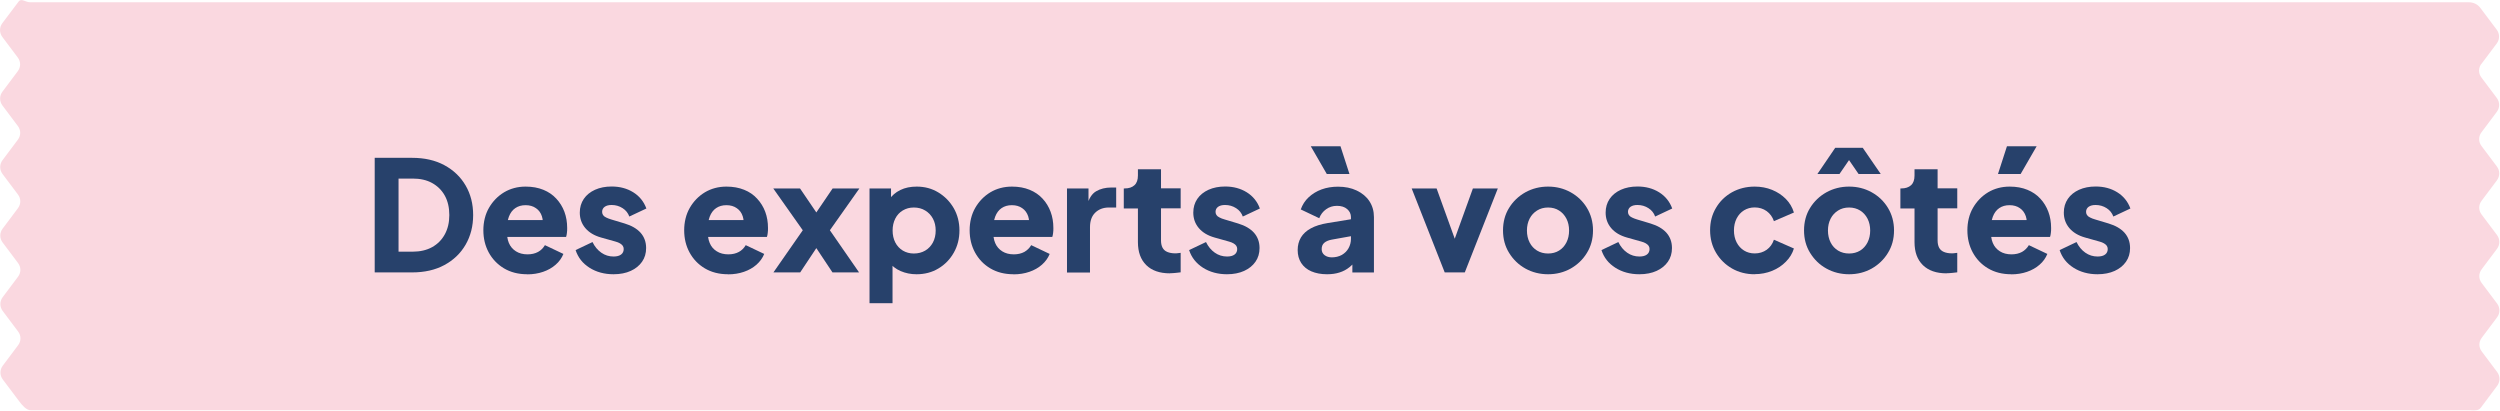 <?xml version="1.0" encoding="UTF-8"?>
<svg id="Layer_2" data-name="Layer 2" xmlns="http://www.w3.org/2000/svg" viewBox="0 0 298.9 49.1">
  <defs>
    <style>
      .cls-1 {
        fill: #fad8e0;
      }

      .cls-2 {
        fill: #27416b;
      }
    </style>
  </defs>
  <g id="Layer_1-2" data-name="Layer 1">
    <g>
      <path class="cls-1" d="M296.68,7.64l1.83-2.44c.37-.5.37-1.15,0-1.65l-1.98-2.63c-.31-.41-.82-.65-1.36-.65H3.6c-.55,0-1.05-.51-1.36-.1L.28,2.77c-.37.5-.37,1.15,0,1.65l1.84,2.45c.38.5.38,1.15,0,1.65l-1.83,2.44c-.37.5-.37,1.15,0,1.65l1.84,2.45c.38.5.38,1.15,0,1.65l-1.83,2.44c-.37.5-.37,1.15,0,1.65l1.84,2.45c.38.5.38,1.15,0,1.65l-1.83,2.44c-.37.5-.37,1.15,0,1.65l1.84,2.45c.38.5.38,1.15,0,1.65l-1.83,2.44c-.37.5-.37,1.15,0,1.65l1.84,2.45c.38.5.38,1.15,0,1.65l-1.83,2.44c-.37.5-.37,1.15,0,1.65l1.98,2.63c.31.41.82,1.05,1.36,1.05h291.57c.55,0,1.05.11,1.36-.3l1.96-2.62c.37-.5.37-1.15,0-1.65l-1.84-2.45c-.38-.5-.38-1.15,0-1.65l1.83-2.44c.37-.5.37-1.15,0-1.65l-1.84-2.45c-.38-.5-.38-1.15,0-1.65l1.83-2.44c.37-.5.37-1.15,0-1.65l-1.84-2.45c-.38-.5-.38-1.15,0-1.65l1.83-2.44c.37-.5.37-1.15,0-1.65l-1.84-2.45c-.38-.5-.38-1.15,0-1.65l1.83-2.44c.37-.5.37-1.15,0-1.65l-1.84-2.45c-.38-.5-.38-1.15,0-1.65Z"/>
      <g>
        <path class="cls-2" d="M44.8,32.57v-13.7h4.47c1.48,0,2.77.29,3.86.88,1.09.59,1.94,1.4,2.54,2.43.6,1.03.9,2.21.9,3.53s-.3,2.5-.9,3.54-1.45,1.85-2.54,2.44c-1.09.59-2.38.88-3.86.88h-4.47ZM47.65,30.09h1.69c.89,0,1.67-.18,2.32-.54.65-.36,1.16-.87,1.52-1.53.36-.66.54-1.42.54-2.31s-.18-1.67-.54-2.32c-.36-.65-.87-1.15-1.52-1.51s-1.42-.53-2.32-.53h-1.69v8.74Z"/>
        <path class="cls-2" d="M63.03,32.79c-1.07,0-1.99-.24-2.78-.71-.78-.47-1.39-1.11-1.82-1.9-.43-.8-.64-1.68-.64-2.65s.22-1.9.67-2.68c.45-.78,1.05-1.4,1.81-1.86.76-.45,1.62-.68,2.57-.68.8,0,1.5.13,2.12.38.61.25,1.13.6,1.55,1.06.42.45.75.98.97,1.57.22.59.33,1.24.33,1.94,0,.2,0,.39-.03.58-.02.19-.05.35-.1.49h-7.52v-2.02h5.96l-1.31.96c.12-.53.12-1-.02-1.41-.13-.41-.37-.74-.71-.97-.34-.24-.75-.36-1.24-.36s-.89.12-1.23.35c-.34.23-.6.58-.77,1.03-.17.45-.24,1-.2,1.65-.05.56.02,1.06.2,1.49.18.43.47.76.85,1,.38.24.84.36,1.38.36.49,0,.91-.1,1.26-.29s.62-.47.82-.81l2.21,1.05c-.2.49-.5.92-.93,1.29-.42.37-.92.65-1.5.85s-1.21.3-1.89.3Z"/>
        <path class="cls-2" d="M73.36,32.79c-1.1,0-2.06-.26-2.88-.78-.82-.52-1.37-1.22-1.66-2.11l2.02-.96c.26.54.61.96,1.05,1.27s.93.46,1.47.46c.39,0,.69-.08.9-.24.21-.16.31-.38.31-.66,0-.15-.04-.27-.11-.38-.07-.1-.18-.2-.33-.29-.15-.09-.33-.16-.55-.22l-1.71-.48c-.82-.23-1.45-.61-1.89-1.13-.44-.52-.66-1.14-.66-1.85,0-.62.16-1.17.48-1.64.32-.47.77-.83,1.34-1.09.58-.26,1.24-.39,1.99-.39.98,0,1.84.23,2.58.69.74.46,1.27,1.11,1.57,1.94l-2.04.96c-.15-.42-.41-.75-.8-1-.39-.25-.82-.38-1.31-.38-.36,0-.63.07-.84.22-.2.15-.3.35-.3.61,0,.13.04.26.11.37.07.11.19.21.36.29s.37.17.62.24l1.6.48c.83.25,1.47.62,1.91,1.11.44.5.66,1.11.66,1.83,0,.62-.16,1.17-.49,1.64s-.78.83-1.35,1.09-1.26.4-2.04.4Z"/>
        <path class="cls-2" d="M87.04,32.79c-1.07,0-1.99-.24-2.78-.71s-1.39-1.11-1.82-1.9-.64-1.68-.64-2.65.22-1.9.67-2.68c.45-.78,1.05-1.4,1.81-1.86.76-.45,1.62-.68,2.57-.68.8,0,1.5.13,2.12.38s1.13.6,1.55,1.06c.42.45.75.98.97,1.57.22.59.33,1.24.33,1.94,0,.2,0,.39-.03.58-.02.19-.05.35-.1.49h-7.52v-2.02h5.96l-1.31.96c.12-.53.12-1-.02-1.41-.13-.41-.37-.74-.71-.97-.34-.24-.75-.36-1.24-.36s-.89.12-1.23.35c-.34.23-.6.58-.77,1.03-.17.45-.24,1-.2,1.65-.05.56.02,1.06.2,1.49.18.43.46.76.85,1,.38.24.84.36,1.38.36.49,0,.91-.1,1.26-.29s.62-.47.82-.81l2.21,1.05c-.2.49-.51.92-.93,1.29-.42.37-.92.65-1.5.85s-1.21.3-1.89.3Z"/>
        <path class="cls-2" d="M92.47,32.57l3.51-5.04-3.53-5h3.2l2.65,3.9h-1.4l2.65-3.9h3.2l-3.53,5,3.49,5.04h-3.18l-2.59-3.9h1.32l-2.59,3.9h-3.2Z"/>
        <path class="cls-2" d="M103.96,36.25v-13.72h2.57v1.91l-.24-.55c.33-.5.78-.89,1.35-1.17.57-.28,1.22-.41,1.96-.41.96,0,1.82.23,2.59.7.77.47,1.38,1.09,1.84,1.88.45.79.68,1.68.68,2.66s-.22,1.85-.67,2.65c-.45.8-1.06,1.43-1.83,1.89-.77.47-1.65.7-2.63.7-.69,0-1.32-.13-1.9-.38-.58-.25-1.05-.62-1.41-1.11l.44-.57v5.52h-2.76ZM109.26,30.31c.51,0,.97-.12,1.36-.35.39-.23.7-.56.92-.97s.33-.89.33-1.43-.11-1.01-.33-1.42-.53-.74-.92-.97c-.39-.24-.85-.36-1.36-.36s-.93.12-1.32.35c-.39.23-.69.56-.9.97-.21.42-.32.89-.32,1.43s.11,1.02.32,1.43.52.74.9.97c.39.23.82.35,1.32.35Z"/>
        <path class="cls-2" d="M121.17,32.79c-1.07,0-1.99-.24-2.78-.71-.79-.47-1.39-1.11-1.82-1.9-.43-.8-.64-1.68-.64-2.65s.22-1.9.67-2.68c.45-.78,1.05-1.4,1.81-1.86.76-.45,1.62-.68,2.58-.68.8,0,1.5.13,2.11.38s1.13.6,1.55,1.06c.42.45.74.98.96,1.57.22.59.33,1.24.33,1.94,0,.2,0,.39-.03.58-.02.19-.05.35-.1.49h-7.52v-2.02h5.96l-1.3.96c.12-.53.12-1-.02-1.41-.14-.41-.37-.74-.71-.97-.34-.24-.75-.36-1.24-.36s-.89.12-1.23.35c-.34.23-.6.58-.77,1.03-.17.45-.24,1-.2,1.65-.05.56.02,1.06.2,1.49.18.43.47.76.85,1,.38.24.84.36,1.38.36.49,0,.91-.1,1.26-.29.35-.2.62-.47.82-.81l2.21,1.05c-.2.49-.51.92-.93,1.29-.42.37-.92.65-1.5.85s-1.21.3-1.89.3Z"/>
        <path class="cls-2" d="M127.57,32.57v-10.04h2.57v2.41l-.18-.35c.22-.85.58-1.42,1.09-1.72.51-.3,1.11-.45,1.81-.45h.59v2.39h-.87c-.67,0-1.22.21-1.64.62-.42.41-.62.99-.62,1.74v5.41h-2.76Z"/>
        <path class="cls-2" d="M139.87,32.68c-1.21,0-2.16-.33-2.82-.98-.67-.66-1-1.57-1-2.75v-4.03h-1.69v-2.39h.09c.52,0,.91-.13,1.19-.39.28-.26.41-.64.41-1.16v-.74h2.76v2.28h2.35v2.39h-2.35v3.84c0,.34.06.63.18.86s.31.4.57.51.58.17.96.17c.09,0,.18,0,.29-.02.11-.01.23-.02.35-.04v2.33c-.18.02-.39.05-.62.07s-.45.04-.66.04Z"/>
        <path class="cls-2" d="M146.71,32.79c-1.1,0-2.06-.26-2.88-.78-.81-.52-1.37-1.22-1.66-2.11l2.02-.96c.26.54.61.96,1.05,1.27s.93.46,1.47.46c.39,0,.69-.08.9-.24s.31-.38.31-.66c0-.15-.04-.27-.11-.38s-.18-.2-.33-.29c-.15-.09-.33-.16-.55-.22l-1.71-.48c-.82-.23-1.45-.61-1.89-1.13-.44-.52-.66-1.14-.66-1.85,0-.62.16-1.17.48-1.64s.77-.83,1.34-1.09c.58-.26,1.24-.39,1.99-.39.98,0,1.84.23,2.58.69s1.27,1.11,1.57,1.94l-2.04.96c-.15-.42-.41-.75-.8-1-.39-.25-.83-.38-1.32-.38-.36,0-.63.07-.84.22-.2.15-.3.35-.3.61,0,.13.04.26.11.37.07.11.19.21.36.29.16.09.37.17.62.24l1.6.48c.83.25,1.47.62,1.91,1.11.44.5.66,1.11.66,1.83,0,.62-.16,1.17-.49,1.64-.33.47-.78.83-1.35,1.09s-1.26.4-2.04.4Z"/>
        <path class="cls-2" d="M158.66,32.79c-.72,0-1.35-.12-1.88-.35-.53-.23-.93-.57-1.21-1-.28-.44-.42-.95-.42-1.55,0-.56.13-1.06.39-1.5.26-.43.65-.8,1.19-1.09.53-.29,1.2-.5,2-.63l3.07-.5v2.02l-2.57.46c-.39.07-.69.2-.9.38s-.31.43-.31.76c0,.31.12.54.35.72.23.17.52.26.86.26.45,0,.85-.1,1.2-.29.34-.2.61-.46.8-.8.19-.34.29-.71.29-1.11v-2.61c0-.38-.15-.7-.45-.96-.3-.26-.71-.39-1.22-.39s-.92.14-1.3.41c-.38.27-.65.62-.82,1.07l-2.21-1.05c.2-.56.51-1.05.94-1.45.43-.4.94-.72,1.54-.94s1.26-.33,1.97-.33c.85,0,1.59.15,2.24.46.65.31,1.16.73,1.52,1.28.36.55.54,1.18.54,1.9v6.62h-2.58v-1.62l.63-.11c-.29.44-.62.81-.97,1.09-.36.29-.75.5-1.2.64-.44.14-.93.21-1.47.21ZM158.63,20.8l-1.91-3.31h3.55l1.07,3.31h-2.7Z"/>
        <path class="cls-2" d="M172.73,32.57l-3.95-10.04h2.98l2.74,7.59h-1.14l2.74-7.59h2.98l-3.95,10.04h-2.39Z"/>
        <path class="cls-2" d="M185.09,32.79c-.99,0-1.9-.23-2.71-.68-.81-.45-1.46-1.08-1.95-1.87s-.73-1.69-.73-2.69.24-1.92.73-2.7c.48-.78,1.13-1.4,1.95-1.86.82-.45,1.72-.68,2.71-.68s1.89.23,2.7.68c.81.45,1.46,1.07,1.94,1.86.48.79.73,1.69.73,2.7s-.24,1.9-.73,2.69c-.48.79-1.13,1.41-1.94,1.87-.81.45-1.71.68-2.7.68ZM185.09,30.31c.5,0,.94-.12,1.31-.35.38-.23.67-.56.88-.97s.32-.89.32-1.43-.11-1.01-.32-1.42-.51-.74-.88-.97c-.37-.24-.81-.36-1.31-.36s-.94.12-1.32.36c-.38.24-.68.56-.89.97s-.32.89-.32,1.42.11,1.02.32,1.43.51.74.89.97c.38.23.82.35,1.32.35Z"/>
        <path class="cls-2" d="M196.01,32.79c-1.1,0-2.06-.26-2.88-.78-.82-.52-1.37-1.22-1.66-2.11l2.02-.96c.26.54.61.96,1.05,1.27s.93.46,1.47.46c.39,0,.69-.08.9-.24.21-.16.31-.38.31-.66,0-.15-.04-.27-.11-.38-.07-.1-.18-.2-.33-.29-.15-.09-.33-.16-.55-.22l-1.71-.48c-.82-.23-1.45-.61-1.89-1.13-.44-.52-.66-1.14-.66-1.85,0-.62.16-1.17.48-1.64.32-.47.77-.83,1.34-1.09.58-.26,1.24-.39,1.99-.39.98,0,1.84.23,2.58.69.74.46,1.27,1.11,1.57,1.94l-2.04.96c-.15-.42-.41-.75-.8-1-.39-.25-.82-.38-1.31-.38-.36,0-.63.07-.84.22-.2.15-.3.35-.3.61,0,.13.04.26.11.37.07.11.19.21.36.29s.37.17.62.24l1.6.48c.83.25,1.47.62,1.91,1.11.44.5.66,1.11.66,1.83,0,.62-.16,1.17-.49,1.64s-.78.83-1.35,1.09-1.26.4-2.04.4Z"/>
        <path class="cls-2" d="M209.79,32.79c-1,0-1.91-.23-2.71-.69-.8-.46-1.44-1.09-1.91-1.88s-.71-1.69-.71-2.69.23-1.88.7-2.67c.46-.79,1.1-1.41,1.91-1.87.81-.45,1.72-.68,2.72-.68.75,0,1.44.13,2.08.39.64.26,1.18.62,1.64,1.08.45.46.78,1,.97,1.63l-2.39,1.03c-.17-.5-.46-.9-.87-1.2-.41-.29-.89-.44-1.43-.44-.48,0-.9.12-1.28.35-.37.23-.67.56-.88.97-.21.42-.32.89-.32,1.43s.11,1.02.32,1.43.51.74.88.97c.37.23.8.35,1.28.35.55,0,1.03-.15,1.44-.44.4-.29.69-.69.86-1.2l2.39,1.05c-.18.59-.5,1.12-.96,1.58-.46.47-1,.83-1.64,1.09-.64.26-1.34.4-2.1.4Z"/>
        <path class="cls-2" d="M221.08,32.79c-.99,0-1.9-.23-2.71-.68-.82-.45-1.46-1.08-1.95-1.87s-.73-1.69-.73-2.69.24-1.92.73-2.7c.48-.78,1.13-1.4,1.95-1.86.82-.45,1.72-.68,2.71-.68s1.89.23,2.7.68c.81.45,1.46,1.07,1.94,1.86.48.79.73,1.69.73,2.7s-.24,1.9-.73,2.69c-.48.79-1.13,1.41-1.94,1.87-.81.45-1.71.68-2.7.68ZM217.29,20.8l2.13-3.13h3.29l2.15,3.13h-2.65l-1.14-1.66-1.14,1.66h-2.65ZM221.08,30.31c.5,0,.94-.12,1.32-.35.37-.23.67-.56.88-.97.21-.42.32-.89.32-1.43s-.11-1.01-.32-1.42c-.21-.41-.51-.74-.88-.97s-.81-.36-1.32-.36-.94.12-1.32.36-.68.56-.89.97c-.21.41-.32.89-.32,1.42s.11,1.02.32,1.43c.21.42.51.74.89.97.38.23.82.35,1.32.35Z"/>
        <path class="cls-2" d="M232.72,32.68c-1.21,0-2.15-.33-2.82-.98-.67-.66-1-1.57-1-2.75v-4.03h-1.69v-2.39h.09c.51,0,.91-.13,1.19-.39.28-.26.41-.64.41-1.16v-.74h2.76v2.28h2.35v2.39h-2.35v3.84c0,.34.06.63.18.86s.31.4.57.51.58.17.96.17c.09,0,.18,0,.29-.02.11-.01.23-.02.35-.04v2.33c-.18.02-.39.05-.62.07s-.45.04-.66.04Z"/>
        <path class="cls-2" d="M240.46,32.79c-1.07,0-1.99-.24-2.78-.71s-1.39-1.11-1.82-1.9c-.43-.8-.64-1.68-.64-2.65s.22-1.9.67-2.68c.45-.78,1.05-1.4,1.81-1.86.76-.45,1.62-.68,2.58-.68.8,0,1.5.13,2.11.38.61.25,1.13.6,1.55,1.06.42.45.74.98.96,1.57.22.59.33,1.24.33,1.94,0,.2,0,.39-.03.58-.02.19-.05.35-.1.49h-7.52v-2.02h5.96l-1.31.96c.12-.53.12-1-.02-1.41-.14-.41-.37-.74-.71-.97-.34-.24-.75-.36-1.24-.36s-.89.12-1.23.35c-.34.23-.6.58-.77,1.03-.17.45-.24,1-.2,1.65-.05.56.02,1.06.2,1.49.18.43.47.76.85,1s.84.36,1.38.36c.49,0,.91-.1,1.26-.29.35-.2.62-.47.82-.81l2.21,1.05c-.2.49-.5.92-.93,1.29-.42.37-.92.65-1.5.85s-1.21.3-1.89.3ZM238.88,20.8l1.07-3.31h3.55l-1.91,3.31h-2.7Z"/>
        <path class="cls-2" d="M250.79,32.79c-1.1,0-2.06-.26-2.88-.78-.82-.52-1.37-1.22-1.66-2.11l2.02-.96c.26.54.61.96,1.05,1.27s.93.46,1.47.46c.39,0,.69-.08.9-.24.21-.16.31-.38.31-.66,0-.15-.04-.27-.11-.38-.07-.1-.18-.2-.33-.29s-.33-.16-.55-.22l-1.71-.48c-.82-.23-1.45-.61-1.89-1.13-.44-.52-.66-1.14-.66-1.85,0-.62.16-1.17.48-1.64.32-.47.77-.83,1.34-1.09.58-.26,1.24-.39,1.99-.39.98,0,1.84.23,2.58.69.74.46,1.27,1.11,1.57,1.94l-2.04.96c-.15-.42-.41-.75-.8-1-.39-.25-.83-.38-1.32-.38-.36,0-.63.07-.84.22-.2.15-.3.35-.3.61,0,.13.04.26.11.37.07.11.19.21.36.29.17.09.37.17.62.24l1.6.48c.83.25,1.47.62,1.91,1.11.44.5.66,1.11.66,1.83,0,.62-.16,1.17-.49,1.64s-.78.83-1.35,1.09-1.26.4-2.04.4Z"/>
      </g>
    </g>
  </g>
</svg>
